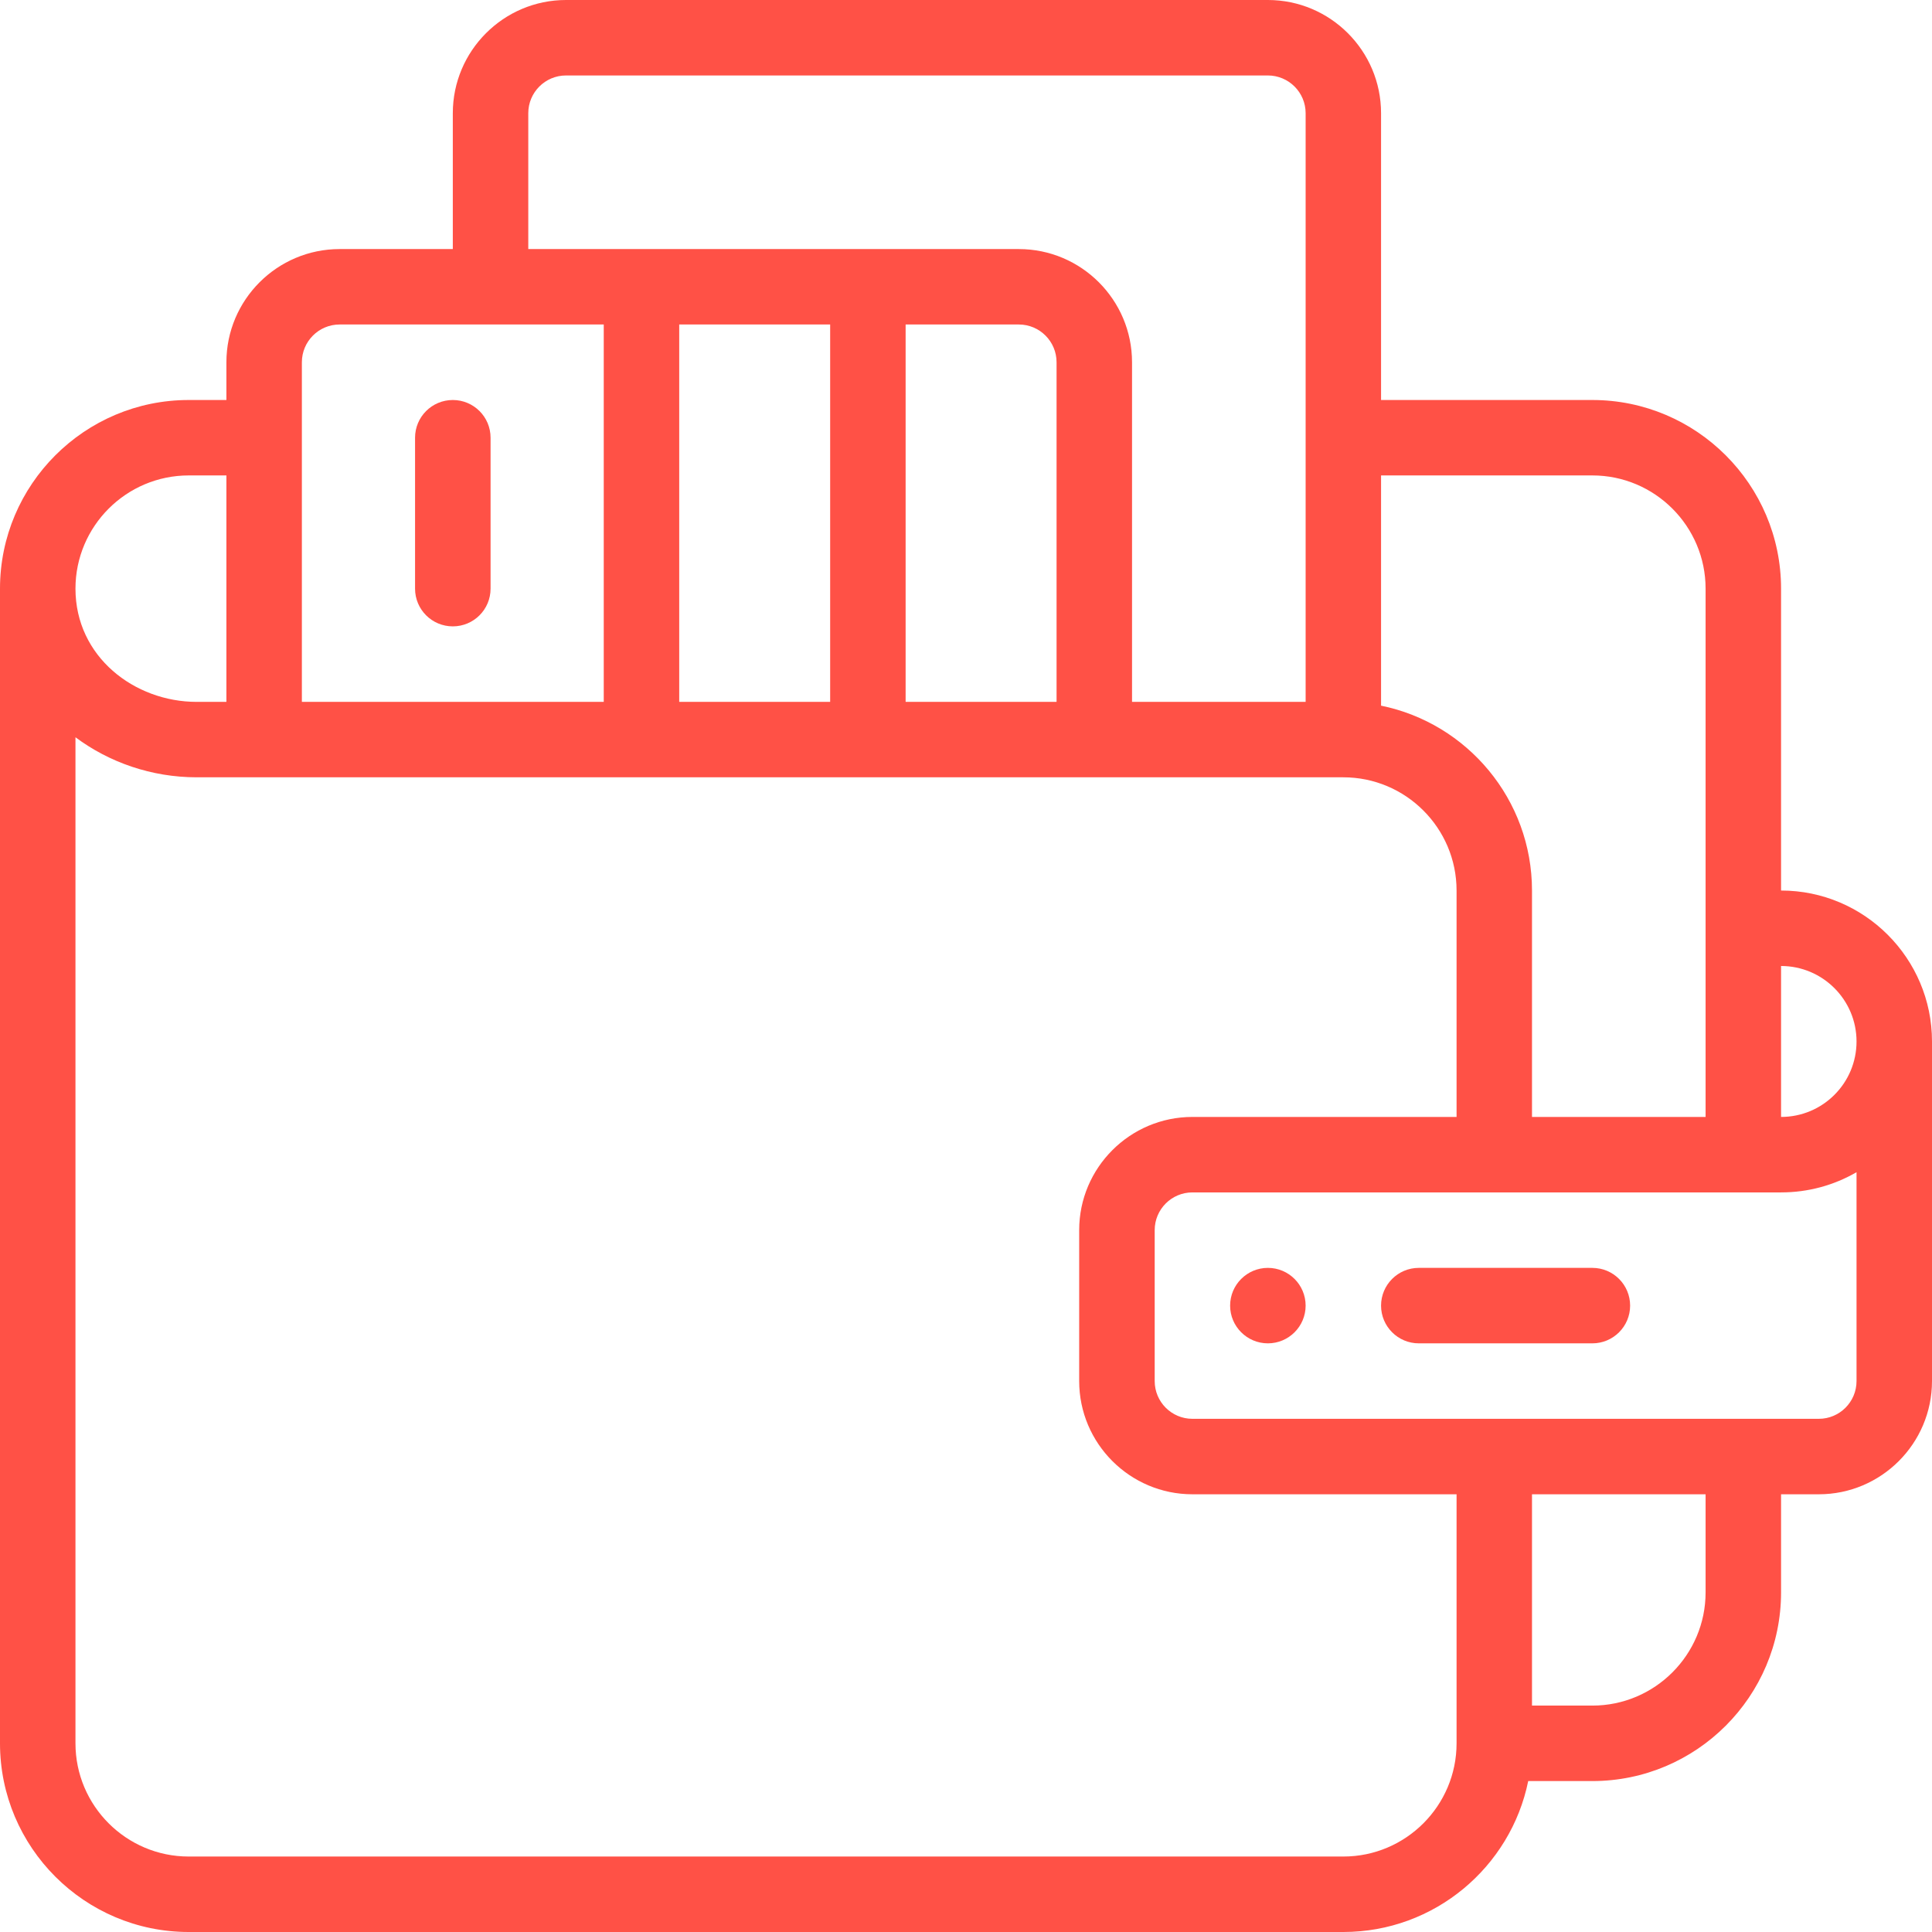 <svg width="48" height="48" viewBox="0 0 48 48" fill="none" xmlns="http://www.w3.org/2000/svg">
<path d="M31.5 31.5C30.983 31.5 30.562 31.92 30.562 32.438C30.562 32.955 30.983 33.375 31.5 33.375C32.017 33.375 32.438 32.955 32.438 32.438C32.438 31.92 32.017 31.5 31.5 31.5Z" fill="#FF5146"/>
<path d="M11.25 15.562C11.768 15.562 12.188 15.143 12.188 14.625V10.875C12.188 10.357 11.768 9.938 11.25 9.938C10.732 9.938 10.312 10.357 10.312 10.875V14.625C10.312 15.143 10.732 15.562 11.25 15.562Z" fill="#FF5146"/>
<path d="M44.25 22.125V14.625C44.25 12.04 42.147 9.938 39.562 9.938H34.312V2.812C34.312 1.262 33.051 0 31.5 0H14.062C12.512 0 11.25 1.262 11.25 2.812V6.188H8.438C6.887 6.188 5.625 7.449 5.625 9V9.938H4.688C2.103 9.938 0 12.04 0 14.625V43.312C0 45.897 2.103 48 4.688 48H33.375C35.639 48 37.533 46.387 37.968 44.25H39.562C42.147 44.25 44.25 42.147 44.25 39.562V37.125H45.188C46.738 37.125 48 35.863 48 34.312V25.875C48 23.807 46.318 22.125 44.25 22.125ZM46.125 25.875C46.125 26.911 45.286 27.75 44.25 27.75V24C45.284 24 46.125 24.841 46.125 25.875ZM39.562 11.812C41.113 11.812 42.375 13.074 42.375 14.625V27.75H38.062V22.125C38.062 19.861 36.45 17.967 34.312 17.532V11.812H39.562ZM13.125 2.812C13.125 2.295 13.545 1.875 14.062 1.875H31.5C32.017 1.875 32.438 2.295 32.438 2.812V17.438H28.125V9C28.125 7.449 26.863 6.188 25.312 6.188H13.125V2.812ZM22.5 17.438V8.062H25.312C25.83 8.062 26.25 8.483 26.25 9V17.438H22.5ZM16.875 17.438V8.062H20.625V17.438H16.875ZM7.5 9C7.5 8.483 7.92 8.062 8.438 8.062H15V17.438H7.5V9ZM4.688 11.812H5.625V17.438H4.888C3.339 17.438 1.875 16.315 1.875 14.625C1.875 13.074 3.137 11.812 4.688 11.812ZM33.375 46.125H4.688C3.137 46.125 1.875 44.863 1.875 43.312V18.317C2.713 18.942 3.766 19.312 4.888 19.312H33.375C34.926 19.312 36.188 20.574 36.188 22.125V27.75H29.625C28.074 27.75 26.812 29.012 26.812 30.562V34.312C26.812 35.863 28.074 37.125 29.625 37.125H36.188V43.312C36.188 44.863 34.926 46.125 33.375 46.125ZM42.375 39.562C42.375 41.113 41.113 42.375 39.562 42.375H38.062V37.125H42.375V39.562ZM45.188 35.25H29.625C29.108 35.25 28.688 34.83 28.688 34.312V30.562C28.688 30.045 29.108 29.625 29.625 29.625H44.25C44.919 29.625 45.561 29.45 46.125 29.123V34.312C46.125 34.83 45.705 35.25 45.188 35.25Z" fill="#FF5146"/>
<path d="M39.562 31.5H35.25C34.732 31.5 34.312 31.92 34.312 32.438C34.312 32.955 34.732 33.375 35.25 33.375H39.562C40.08 33.375 40.5 32.955 40.5 32.438C40.5 31.92 40.08 31.5 39.562 31.5Z" fill="#FF5146"/>
</svg>
